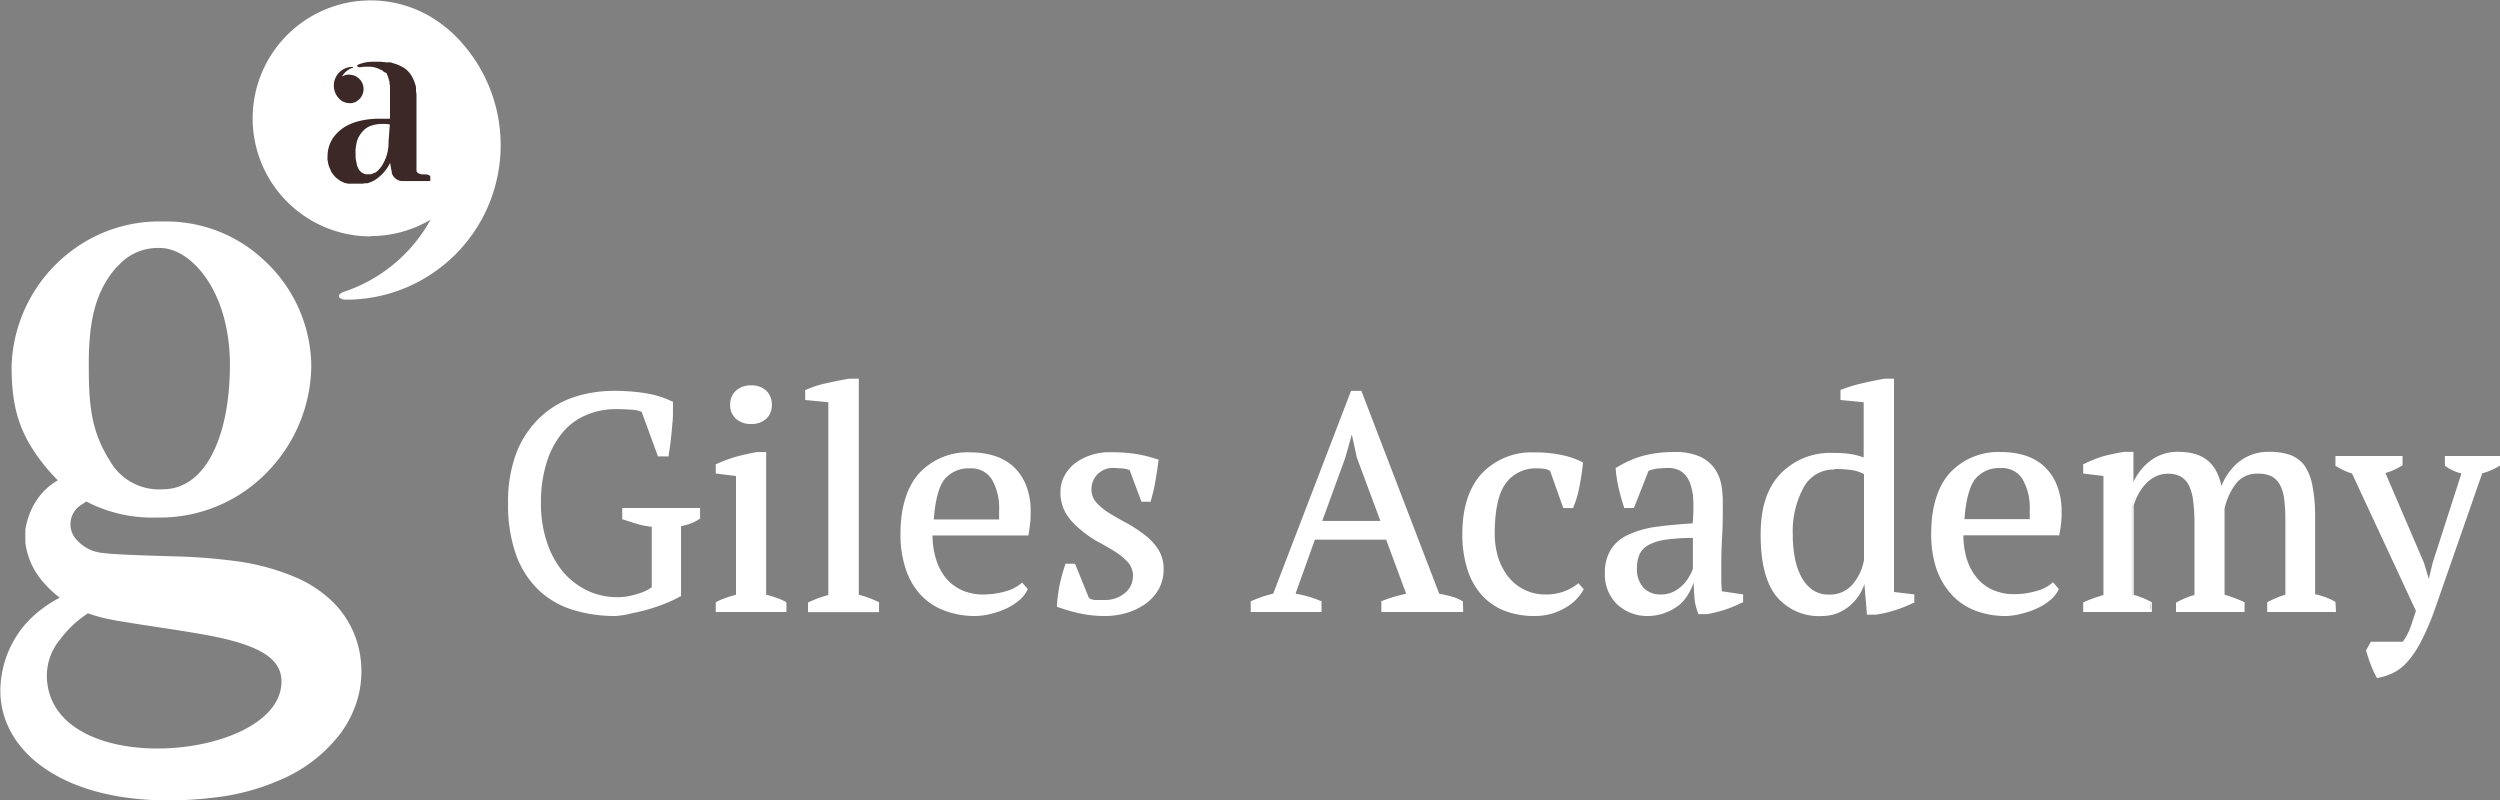 <?xml version="1.0" encoding="UTF-8"?> <svg xmlns="http://www.w3.org/2000/svg" viewBox="0 0 312.5 100"><rect x="0" y="0" width="312.5" height="100" fill="#808080" stroke="none"/><path fill="#fff" d="M46.32 29.51a14.69 14.69 0 007.5-2.05 19.32 19.32 0 01-10.79 9c-1 .32-.82 1 .27 1A19.31 19.31 0 0056.78 4.35a14 14 0 00-1.15-1 14.75 14.75 0 10-9.31 26.2z"></path><path d="M44.71 80.51a11.93 11.93 0 00-3.15-5.31 15.25 15.25 0 00-4.36-2.93 28.63 28.63 0 00-8.2-2.19 70.41 70.41 0 00-7.49-.54c-2.39-.08-6.87-.19-8.58-.41a5 5 0 01-3.32-1.62 2.85 2.85 0 01.49-4.37l.69-.45a17.84 17.84 0 008.8 2 18.66 18.66 0 0014.12-6 19.3 19.3 0 005.2-12.77 18.12 18.12 0 00-5.79-13.28 17.79 17.79 0 00-12.68-4.95 18.17 18.17 0 00-11.93 4 18.75 18.75 0 00-7.06 14c0 5.12.84 8.65 4.53 13 .41.48.83.93 1.25 1.35a7.79 7.79 0 00-2.78 2.69 8.63 8.63 0 00-1 2.24 8.87 8.87 0 00-.28 1.23v.34a3.93 3.93 0 000 .48v.8a9.12 9.12 0 002.19 4.89 13 13 0 002.11 2A15.53 15.53 0 004.17 77a12.74 12.74 0 00-4 7.65c-1.37 9.22 8.5 17.18 26.58 15.05A28.54 28.54 0 0035 97.5a18.52 18.52 0 007.62-5.9 13.47 13.47 0 002.31-5.19 12.69 12.69 0 00-.22-5.9zm-30-47.22A6.61 6.61 0 0120 31c3.87 0 8.74 5.37 8.74 14.62 0 8.56-2.86 15.54-8.4 15.54a7.06 7.06 0 01-6.64-3.62c-2.27-3.61-2.6-6.8-2.6-11.67-.05-6.11.95-9.63 3.56-12.58zm20.42 52.64C33.8 95.08 6.91 97.4 5.88 85.07A7.08 7.08 0 017.46 80 13.57 13.57 0 0111 76.66l.34.12a18 18 0 002.12.58c2.62.57 10.24 1.53 13.9 2.33 5.99 1.31 8.22 3.14 7.77 6.24z" fill="#fff"></path><path d="M53.79 22.06v.44a.1.1 0 010 .05.11.11 0 01-.07.08h-3.26a1.41 1.41 0 01-1.48-1c0-.24-.08-.44-.11-.62l.09.5v.12-.12a78 78 0 01-.2-1.2v.06A5.39 5.39 0 0147 22.41a2.86 2.86 0 01-.54.3l-.25.1-.16.05-.13.05h-.31l-.29.05H43.49l-.21-.06h-.08a3.17 3.17 0 01-1-.54l-.2-.15-.07-.08a.94.94 0 01-.1-.1l-.14-.17-.05-.06-.13-.18-.05-.07-.11-.19v-.06l-.11-.22a3 3 0 01-.23-.72c0-.12-.05-.25-.07-.37s0-.2 0-.3v-.18a4.33 4.33 0 01.23-1.34 4 4 0 01.73-1.28 5.2 5.2 0 011.25-1.06 6.66 6.66 0 011.84-.72 10.24 10.24 0 012.44-.27h1.32v-2-1.62-.45l-.06-.33a.15.15 0 000-.07c0-.11 0-.21-.06-.32a2.45 2.45 0 00-.08-.29l-.06-.17a.43.43 0 000-.05.91.91 0 01-.07-.14l-.05-.09a.21.21 0 000-.06l-.08-.13L48 9l-.1-.1-.1-.08-.12-.08h-.06l-.22-.11a3 3 0 00-1.22-.29h-.47c-.33 0-.56.05-.73.07s-.5-.18-.26-.3a4.45 4.45 0 011.75-.39H47.61l.65.07h.45c.16 0 .32.07.46.12a4.65 4.65 0 011.64.8l.11.11a2.81 2.81 0 01.48.59l.06.1.11.19a2.92 2.92 0 01.14.31 5.7 5.7 0 01.29.87 1.55 1.55 0 000 .21V11.38c0 .07.05.26.06.4V12.2a.76.76 0 010 .15v.17a1.09 1.09 0 000 .18v.14a.31.31 0 010 .1v8.38a.43.43 0 00.22.33 1.16 1.16 0 00.48.15h.59c.32.09.44.2.44.26zm-5.06-6.51l-.53-.06h-.42a4 4 0 00-1.34.21 2.28 2.28 0 00-.94.55 3.58 3.58 0 00-.58.73 2.75 2.75 0 00-.34.85c-.06.31-.11.56-.13.77a4.21 4.21 0 000 .62v.14a2.09 2.09 0 000 .25 3.67 3.67 0 00.15.85 1 1 0 000 .14 1.34 1.34 0 00.07.18 2.1 2.1 0 00.13.26v.06a1.36 1.36 0 00.93.68 1.86 1.86 0 00.34 0 1.24 1.24 0 00.27 0 1.09 1.09 0 00.24-.07l.24-.12h.07l.1-.07.12-.09.07-.06.19-.19a2.15 2.15 0 00.19-.22 2 2 0 00.2-.28 5.35 5.35 0 00.81-3zm-5.07-6.23a1.78 1.78 0 00-.91.25 2.36 2.36 0 011.31-1.09c.11 0 .1-.12 0-.12a2.34 2.34 0 00-1.64 4l.14.13a1.79 1.79 0 001.13.4 1.36 1.36 0 00.29 0 1.79 1.79 0 00-.29-3.55z" fill="#3b2827"></path><path fill="#fff" d="M85 74.5a14.44 14.44 0 01-1.71.83 21.78 21.78 0 01-2.07.73q-1.1.31-2.19.54a12 12 0 01-2.06.21 17.38 17.38 0 01-5.53-.81 10.61 10.61 0 01-4.18-2.54 11.37 11.37 0 01-2.68-4.32 18.61 18.61 0 01-.94-6.23 16.74 16.74 0 011.1-6.41 11.94 11.94 0 012.92-4.33 11.23 11.23 0 014.15-2.42 15.36 15.36 0 014.75-.75 23.48 23.48 0 014.28.33 11.46 11.46 0 013.06 1v1.42c0 .56-.07 1.16-.11 1.77s-.12 1.22-.2 1.82-.15 1.14-.23 1.6h-1l-2-5.53a3.61 3.61 0 00-1.42-.31c-.7-.1-1.35-.1-1.94-.1a9.52 9.52 0 00-3.64.71 8.14 8.14 0 00-3 2.19 11.18 11.18 0 00-2 3.73 16.43 16.43 0 00-.76 5.28 15.41 15.41 0 00.74 4.92 11.51 11.51 0 002.07 3.75 9.14 9.14 0 003 2.42 8.78 8.78 0 003.85.85 6.82 6.82 0 001.5-.16 11.3 11.3 0 001.34-.36 6.18 6.18 0 001-.44 3.13 3.13 0 00.56-.39v-7.8a8.88 8.88 0 01-1.9-.35c-.61-.18-1.2-.37-1.79-.57v-1.12h9.41v1.12a5.21 5.21 0 01-.92.5 8.34 8.34 0 01-1.46.42zM77 77a17.59 17.59 0 01-5.58-.83 10.79 10.79 0 01-4.25-2.57 11.59 11.59 0 01-2.71-4.39 18.61 18.61 0 01-.95-6.28 17.15 17.15 0 011.1-6.48 12.18 12.18 0 013-4.37 11.29 11.29 0 014.21-2.46 15.74 15.74 0 014.8-.76 24.06 24.06 0 014.31.33 11.88 11.88 0 013.1 1h.09v1.53c0 .64-.06 1.1-.12 1.77s-.12 1.27-.19 1.84-.16 1.14-.23 1.59v.13h-1.37v-.1l-2-5.47a4 4 0 00-1.31-.27c-.65-.05-1.31-.07-1.94-.07a9.36 9.36 0 00-3.58.7 7.8 7.8 0 00-3 2.15 11 11 0 00-2 3.67 16.43 16.43 0 00-.76 5.23 15.14 15.14 0 00.74 4.87 11.49 11.49 0 002 3.7 9.33 9.33 0 003.06 2.36 8.75 8.75 0 003.78.83 7.09 7.09 0 001.46-.15 10.63 10.63 0 001.33-.36 5.39 5.39 0 001-.43 3.13 3.13 0 00.48-.32v-7.55a8.47 8.47 0 01-1.79-.34c-.61-.18-1.21-.37-1.79-.57h-.11V63.5h9.73v1.36h-.07a4.61 4.61 0 01-.94.51 7.6 7.6 0 01-1.37.41v8.76h-.08a14 14 0 01-1.73.83 20.51 20.51 0 01-2.09.74 22 22 0 01-2.2.54A11.46 11.46 0 0177 77zm-.42-27.82a15.39 15.39 0 00-4.7.74 11.06 11.06 0 00-4.09 2.39 11.76 11.76 0 00-2.89 4.27 16.85 16.85 0 00-1.08 6.35 18.31 18.31 0 00.93 6.18 11.37 11.37 0 002.64 4.26 10.6 10.6 0 004.12 2.5 17.4 17.4 0 005.49.82 10.85 10.85 0 002-.21 24.47 24.47 0 004.23-1.26 15.49 15.49 0 001.62-.77v-8.88h.12a7.46 7.46 0 001.43-.41 5 5 0 00.83-.44v-.87h-9.1v.85l1.67.53a9.24 9.24 0 001.87.34h.15v8a2.59 2.59 0 01-.59.42 6.1 6.1 0 01-1 .45 13.25 13.25 0 01-1.36.37 7.79 7.79 0 01-1.53.16 9.06 9.06 0 01-3.92-.86 9.6 9.6 0 01-3.16-2.45 11.43 11.43 0 01-2.09-3.8 15.16 15.16 0 01-.76-5 16.78 16.78 0 01.77-5.33 11.49 11.49 0 012.08-3.78 8.15 8.15 0 013.07-2.23 9.61 9.61 0 013.7-.73c.64 0 1.31 0 2 .08a3.72 3.72 0 011.48.33v.05l2 5.43h.76a39.02 39.02 0 00.51-5.04c.02-.52 0-1 0-1.31a11.79 11.79 0 00-2.92-.93 24.59 24.59 0 00-4.3-.26zm21.6 27.21h-8.56v-1a8.48 8.48 0 011.2-.51c.4-.15.85-.28 1.34-.41V59.36l-2.54-.31v-1a20.34 20.34 0 012.43-.81q1.31-.35 2.61-.57h1v17.79c.51.13 1 .26 1.38.41a7.14 7.14 0 011.16.51zM91.43 50.6a2.14 2.14 0 01.67-1.66 2.61 2.61 0 011.79-.61 2.54 2.54 0 011.77.61 2.2 2.2 0 01.65 1.66 2.12 2.12 0 01-.65 1.63 2.53 2.53 0 01-1.77.6 2.6 2.6 0 01-1.79-.6 2.06 2.06 0 01-.67-1.63zm6.88 25.9h-8.84v-1.21l.08-.05a7.21 7.21 0 011.22-.52c.35-.13.76-.25 1.23-.38V59.5l-2.53-.31V58h.09a19 19 0 012.44-.91c.9-.24 1.78-.43 2.62-.58h1.15v17.83c.49.12.91.25 1.28.38a6.83 6.83 0 011.17.52l.08.05zm-8.53-.31H98v-.71a5.48 5.48 0 00-1-.48 13.85 13.85 0 00-1.37-.4h-.12V56.83h-.8c-.8.14-1.68.33-2.57.57a17.38 17.38 0 00-2.31.76v.75l2.54.31v15.36h-.12c-.51.14-1 .27-1.33.41a7.9 7.9 0 00-1.09.46zM93.89 53a2.75 2.75 0 01-1.89-.65 2.25 2.25 0 01-.73-1.75 2.28 2.28 0 01.73-1.77 2.71 2.71 0 011.9-.66 2.65 2.65 0 011.88.66 2.36 2.36 0 01.7 1.77 2.3 2.3 0 01-.7 1.75 2.72 2.72 0 01-1.89.65zm0-4.49a2.41 2.41 0 00-1.68.57 2 2 0 00-.62 1.54 1.88 1.88 0 00.62 1.51 2.43 2.43 0 001.68.56 2.36 2.36 0 001.66-.56 1.94 1.94 0 00.6-1.51 2 2 0 00-.6-1.54 2.32 2.32 0 00-1.66-.59zm15.84 27.86h-8.54v-1a13.65 13.65 0 012.54-.92V50.13l-2.92-.3v-1a12.67 12.67 0 012.5-.81c1-.23 2-.42 2.92-.58h1v27a13.91 13.91 0 012.54.92zm.15.15H101v-1.24h.09a13.47 13.47 0 012.45-.9v-24.1l-2.89-.28v-1.27h.09a12.33 12.33 0 012.53-.82c1-.23 2-.43 2.93-.58h1.15v27.01a13.38 13.38 0 012.44.9h.09zm-8.53-.31h8.22v-.71a12.31 12.31 0 00-2.42-.86h-.12v-27h-.8c-.93.15-1.9.35-2.89.58a12.79 12.79 0 00-2.37.75v.76l2.92.3v24.6h-.12a12.09 12.09 0 00-2.42.86zm27-2.54a3.93 3.93 0 01-1 1.24 6.9 6.9 0 01-1.49 1 8.83 8.83 0 01-1.85.68 8.61 8.61 0 01-2 .25 10.31 10.31 0 01-4-.72 7.53 7.53 0 01-2.89-2 9 9 0 01-1.74-3.17 13.41 13.41 0 01-.6-4.15c0-3.28.75-5.78 2.27-7.5a8.08 8.08 0 016.42-2.57 10 10 0 012.65.36 6 6 0 014 3.46 8.49 8.49 0 01.63 3.48q0 .66-.06 1.32a14.08 14.08 0 01-.21 1.45h-12a11.17 11.17 0 00.4 3 7.25 7.25 0 001.21 2.44 5.66 5.66 0 002 1.64 6.5 6.5 0 002.88.59 10.39 10.39 0 002.73-.38 5.3 5.3 0 002.08-1zm-7-15.29a4 4 0 00-3.35 1.46c-.77 1-1.23 2.72-1.39 5.21H125c0-.24 0-.46.06-.68s0-.42 0-.63a7.31 7.31 0 00-.92-3.92 3.19 3.19 0 00-2.85-1.46zM122 77a10.66 10.66 0 01-4.06-.72 7.83 7.83 0 01-3-2.08 9 9 0 01-1.77-3.22 13.69 13.69 0 01-.61-4.2c0-3.31.78-5.87 2.31-7.6a8.27 8.27 0 016.54-2.63 9.81 9.81 0 012.69.37 6.57 6.57 0 012.39 1.24 6.45 6.45 0 011.69 2.31 8.61 8.61 0 01.65 3.54c0 .44 0 .89-.06 1.34a14.26 14.26 0 01-.21 1.46v.12h-12a10.61 10.61 0 00.4 2.82 7.13 7.13 0 001.18 2.39 5.62 5.62 0 002 1.59 6.46 6.46 0 002.81.58 10.15 10.15 0 002.69-.38 5.15 5.15 0 002-1l.12-.11.72.82-.05.09a4 4 0 01-1 1.28 7.45 7.45 0 01-1.53 1 9.48 9.48 0 01-1.88.68A8.5 8.5 0 01122 77zm-.54-20.13a8 8 0 00-6.31 2.52c-1.47 1.67-2.22 4.16-2.22 7.39a13.39 13.39 0 00.59 4.1 8.69 8.69 0 001.7 3.12 7.48 7.48 0 002.83 2 10.42 10.42 0 003.94.7 8.35 8.35 0 002-.25 8.89 8.89 0 001.82-.66 7.13 7.13 0 001.46-1 4 4 0 00.88-1.09l-.37-.42a5.62 5.62 0 01-2 .93 10.41 10.41 0 01-2.78.39 6.67 6.67 0 01-3-.61 5.83 5.83 0 01-2.09-1.68 7.36 7.36 0 01-1.24-2.49 11.2 11.2 0 01-.41-3.06v-.16h12a13.61 13.61 0 00.24-2.61 8.35 8.35 0 00-.62-3.41 6 6 0 00-1.61-2.2 6.27 6.27 0 00-2.26-1.18 10.07 10.07 0 00-2.56-.37zm3.71 8.37h-8.77V65c.15-2.54.62-4.28 1.42-5.3a4.14 4.14 0 013.46-1.54 3.33 3.33 0 013 1.54 7.4 7.4 0 011 4v.64l-.06.68zm-8.43-.31h8.15v-.53-.62a7.16 7.16 0 00-.9-3.84 3 3 0 00-2.75-1.39 3.87 3.87 0 00-3.22 1.42c-.67.9-1.12 2.57-1.29 4.92zM141.85 72a2.63 2.63 0 00-.67-1.82 7.68 7.68 0 00-1.71-1.4c-.69-.44-1.43-.86-2.21-1.27a14 14 0 01-2.21-1.51 7.72 7.72 0 01-1.71-1.91 4.87 4.87 0 01-.67-2.65 4 4 0 01.48-1.92 4.93 4.93 0 011.29-1.52 6.48 6.48 0 011.88-1 7.26 7.26 0 012.31-.36 21 21 0 013.4.23 16.42 16.42 0 012.55.65c-.1.82-.22 1.65-.36 2.48a20.82 20.82 0 01-.6 2.55h-1l-1.46-3.91a3.61 3.61 0 00-1-.25 11.42 11.42 0 00-1.19-.06 2.73 2.73 0 00-1.21.25 3 3 0 00-.88.63 2.78 2.78 0 00-.75 1.89 2.56 2.56 0 00.67 1.78 7.89 7.89 0 001.71 1.39c.69.42 1.43.84 2.21 1.24a18.33 18.33 0 012.21 1.39 7.07 7.07 0 011.71 1.79 4.31 4.31 0 01.67 2.44 4.87 4.87 0 01-.55 2.34 5.54 5.54 0 01-1.54 1.77A7.43 7.43 0 01141 76.4a9.08 9.08 0 01-2.74.41 15 15 0 01-3-.29 20.81 20.81 0 01-2.88-.83 16.51 16.51 0 01.34-2.67 19.67 19.67 0 01.69-2.48h1l1.7 4.19a2 2 0 001 .35h1.1a3.92 3.92 0 002.73-.92 2.87 2.87 0 00.91-2.16zm-3.64 5a14.62 14.62 0 01-3.07-.29 21.17 21.17 0 01-2.91-.83h-.11v-.12a17.06 17.06 0 01.35-2.69 19.07 19.07 0 01.69-2.5v-.1h1.18v.09l1.68 4.15a1.74 1.74 0 00.89.29H138a3.84 3.84 0 002.62-.88 2.72 2.72 0 001-2.12 2.55 2.55 0 00-.63-1.72 8.24 8.24 0 00-1.68-1.37c-.7-.44-1.44-.86-2.2-1.26a14.6 14.6 0 01-2.11-1.5 8 8 0 01-1.74-1.94 5.11 5.11 0 01-.7-2.74 4.14 4.14 0 01.5-2 5 5 0 011.33-1.57 6.84 6.84 0 011.93-1 7.25 7.25 0 012.36-.37 21.48 21.48 0 013.43.23 17.72 17.72 0 012.58.66h.12v.13c-.1.84-.23 1.68-.37 2.49a21.3 21.3 0 01-.59 2.57v.11h-1.19v-.1l-1.43-3.85a3.73 3.73 0 00-.93-.22c-.4 0-.79-.06-1.18-.06a2.7 2.7 0 00-1.14.24 2.9 2.9 0 00-.84.6 2.65 2.65 0 00-.52.83 2.72 2.72 0 00-.19 1 2.42 2.42 0 00.64 1.68 7.24 7.24 0 001.67 1.35c.7.43 1.44.85 2.2 1.25A16.73 16.73 0 01143 66.8a7.06 7.06 0 011.75 1.83 4.45 4.45 0 01.7 2.53 5 5 0 01-.57 2.41 5.57 5.57 0 01-1.59 1.83 8 8 0 01-2.29 1.16 9.41 9.41 0 01-2.79.44zm-5.76-1.38a20.21 20.21 0 002.75.78 14.78 14.78 0 003 .29 8.82 8.82 0 002.7-.4 7.06 7.06 0 002.21-1.11 5.2 5.2 0 001.5-1.71 4.84 4.84 0 00.53-2.27 4.19 4.19 0 00-.64-2.36 6.89 6.89 0 00-1.67-1.74 17.58 17.58 0 00-2.19-1.38c-.77-.4-1.52-.82-2.22-1.25a7.93 7.93 0 01-1.74-1.47 2.78 2.78 0 01-.71-1.89 2.94 2.94 0 01.79-2 3.13 3.13 0 01.93-.66 2.9 2.9 0 011.31-.25c.4 0 .8 0 1.21.06a3.56 3.56 0 011.08.26h.07v.06l1.42 3.82h.74c.23-.84.42-1.66.55-2.42s.25-1.56.35-2.35a16.34 16.34 0 00-2.41-.61 20.82 20.82 0 00-3.37-.22 7.14 7.14 0 00-2.26.35 6 6 0 00-1.83 1 4.7 4.7 0 00-1.25 1.46 3.82 3.82 0 00-.46 1.85 4.78 4.78 0 00.65 2.57 7.33 7.33 0 001.67 1.86 14 14 0 002.19 1.43c.76.4 1.51.83 2.22 1.27A8.58 8.58 0 01141.3 70a2.82 2.82 0 01.7 2 3 3 0 01-1.09 2.35 4.1 4.1 0 01-2.83 1h-1.11a2 2 0 01-1.1-.37l-1.65-4.09h-.75a21.29 21.29 0 00-.64 2.35 17.89 17.89 0 00-.38 2.34zm32.58.77h-8.53v-1.16a14.19 14.19 0 012.76-.92L169 49h1.11l9.73 25.33c.51.1 1 .22 1.52.34a5.91 5.91 0 011.4.58v1.12h-9.92v-1.14a16.31 16.31 0 011.58-.54c.54-.15 1.06-.28 1.57-.38l-2.6-7h-9.13l-2.53 7a13.83 13.83 0 013.31.92zm0-11.07h7.72l-3-8.15-.75-3.35h-.08l-.92 3.39zM182.9 76.5h-10.23v-1.38h.1a14.93 14.93 0 011.59-.55c.46-.13.93-.25 1.41-.35l-2.5-6.76h-8.91l-2.42 6.75a14.08 14.08 0 013.15.91h.1v1.38h-8.85v-1.37h.09a14.53 14.53 0 012.72-.92l9.73-25.35h1.33v.1l9.69 25.25c.5.1 1 .21 1.45.33a5.35 5.35 0 011.44.6h.07zm-9.9-.31h9.6v-.87a5.6 5.6 0 00-1.29-.51c-.48-.13-1-.24-1.5-.35h-.09v-.09L170 49.14h-.89l-9.72 25.3h-.08a14.66 14.66 0 00-2.65.87v.86h8.22v-.85a13.73 13.73 0 00-3.17-.88h-.19l2.63-7.32h9.36v.1l2.67 7.2h-.19q-.8.17-1.56.39a12.51 12.51 0 00-1.46.49zm0-10.76h-8.17l3-8.28 1-3.48h.33l.75 3.42zm-7.72-.31h7.27l-2.95-7.94-.62-2.86-.83 2.93zm32.53 8.53a5.5 5.5 0 01-2.24 2.25 7 7 0 01-3.63.91 10 10 0 01-4-.72 7.29 7.29 0 01-2.78-2 8.9 8.9 0 01-1.67-3.19 14.42 14.42 0 01-.56-4.13q0-4.89 2.38-7.48a8.39 8.39 0 016.5-2.59 16.25 16.25 0 013.36.32 10.29 10.29 0 012.52.87c-.08.84-.22 1.79-.42 2.84a12.24 12.24 0 01-.77 2.61h-1l-1.61-4.57a1.84 1.84 0 00-.62-.28 4.49 4.49 0 00-1.15-.1 4.75 4.75 0 00-4 1.9q-1.43 1.91-1.42 6.44a10 10 0 00.4 2.84 7.58 7.58 0 001.16 2.43 6 6 0 002.08 1.75 6.23 6.23 0 002.9.65 6.45 6.45 0 004-1.3zM191.9 77a10.26 10.26 0 01-4-.72 7.59 7.59 0 01-2.84-2.08 8.84 8.84 0 01-1.7-3.25 14.35 14.35 0 01-.57-4.17c0-3.29.82-5.83 2.43-7.59a8.57 8.57 0 016.61-2.64 15.94 15.94 0 013.4.33 10.38 10.38 0 012.55.88l.09.05v.1c-.08.83-.22 1.8-.43 2.86a12.1 12.1 0 01-.78 2.65v.09h-1.25l-1.64-4.63a1.64 1.64 0 00-.52-.23 4.67 4.67 0 00-1.11-.1 4.62 4.62 0 00-3.91 1.85c-.92 1.23-1.39 3.37-1.39 6.34a10.12 10.12 0 00.39 2.8 7.69 7.69 0 001.21 2.43 5.86 5.86 0 004.85 2.34 6.3 6.3 0 003.89-1.31l.12-.09.67.73-.05.1a5.82 5.82 0 01-2.31 2.26 7.34 7.34 0 01-3.71 1zm-.08-20.13a8.25 8.25 0 00-6.38 2.54c-1.55 1.69-2.34 4.17-2.34 7.37a14.08 14.08 0 00.55 4.08 8.62 8.62 0 001.64 3.14 7.28 7.28 0 002.71 2 10 10 0 003.88.7 7 7 0 003.55-.88 5.56 5.56 0 002.13-2.09l-.32-.35a7.06 7.06 0 01-1.62.86 6.75 6.75 0 01-2.4.39 6.28 6.28 0 01-3-.67 6.17 6.17 0 01-2.13-1.79 7.9 7.9 0 01-1.26-2.53 10.35 10.35 0 01-.41-2.89c0-3 .49-5.24 1.45-6.53a5.66 5.66 0 015.36-1.87 2 2 0 01.67.32l1.58 4.47h.82a12.13 12.13 0 00.72-2.49 25.85 25.85 0 00.41-2.72 9.89 9.89 0 00-2.38-.8 15.36 15.36 0 00-3.23-.3zM215 71.31v1.46c0 .46.05.85.08 1.31l2.65.38v.81a13.91 13.91 0 01-2.13.88 17 17 0 01-2.25.58h-1a5.81 5.81 0 01-.46-1.94c-.06-.71-.09-1.48-.12-2.33h-.19a5.28 5.28 0 01-.6 1.56 5.12 5.12 0 01-1.15 1.4 5.66 5.66 0 01-1.67 1 5.78 5.78 0 01-2.19.39 5.3 5.3 0 01-3.83-1.43 4.94 4.94 0 01-1.48-3.72 5.39 5.39 0 01.71-2.9 4.83 4.83 0 012.1-1.79A11.72 11.72 0 01207 66c1.36-.2 2.93-.34 4.73-.45a22 22 0 00.09-3 7 7 0 00-.42-2.27 3.14 3.14 0 00-1.08-1.46 3 3 0 00-1.86-.52c-.36 0-.76 0-1.21.06a4.53 4.53 0 00-1.33.32l-1.8 4.62h-1c-.26-.78-.48-1.57-.68-2.39a14.91 14.91 0 01-.36-2.42 12.83 12.83 0 013.25-1.38 14.9 14.9 0 014-.5 7.41 7.41 0 013.13.55 4.6 4.6 0 011.79 1.45 5.05 5.05 0 01.8 2 11.94 11.94 0 01.19 2.15q0 2.31-.09 4.44c-.09 1.44-.15 2.8-.15 4.11zm-7.42 3.11a3.7 3.7 0 001.7-.38 4.82 4.82 0 001.23-.92 5.57 5.57 0 00.8-1.1 4.22 4.22 0 00.42-.94V67a24.12 24.12 0 00-3.65.23 6.33 6.33 0 00-2.23.73 2.75 2.75 0 00-1.11 1.25 4.38 4.38 0 00-.31 1.71 3.57 3.57 0 00.85 2.56 3 3 0 002.33.94zm-1.5 2.58a5.5 5.5 0 01-3.94-1.46 5.14 5.14 0 01-1.53-3.84 5.54 5.54 0 01.74-3 4.92 4.92 0 012.16-1.84 11.75 11.75 0 013.47-1c1.29-.19 2.84-.33 4.6-.44a21.22 21.22 0 00.08-2.82 6.86 6.86 0 00-.41-2.22 3.12 3.12 0 00-1-1.39 3 3 0 00-1.77-.49q-.5 0-1.2.06a4.64 4.64 0 00-1.21.29l-1.83 4.65H203v-.11c-.25-.76-.48-1.57-.67-2.39a15.64 15.64 0 01-.37-2.45v-.09h.08a13.1 13.1 0 013.24-1.46 15.33 15.33 0 014-.5 7.58 7.58 0 013.2.57 4.66 4.66 0 011.85 1.5 5.15 5.15 0 01.83 2 12.43 12.43 0 01.19 2.18c0 1.48 0 3-.09 4.44s-.1 2.77-.1 4.09v1.45l.07 1.18 2.66.39v1h-.09a16 16 0 01-2.15.9 16.75 16.75 0 01-2.27.57h-1.1v-.1a6 6 0 01-.47-2c-.05-.57-.08-1.19-.1-1.88a6.28 6.28 0 01-.51 1.18 5.41 5.41 0 01-1.2 1.57 6 6 0 01-1.71 1 6.14 6.14 0 01-2.21.46zm2.38-18.76a3.23 3.23 0 012 .55 3.38 3.38 0 011.13 1.53 7.43 7.43 0 01.41 2.28 21 21 0 01-.1 3v.14h-.13c-1.81.1-3.4.25-4.72.45a11.87 11.87 0 00-3.38.92 4.61 4.61 0 00-2 1.73 5.24 5.24 0 00-.69 2.82 4.8 4.8 0 001.43 3.61 5.18 5.18 0 003.72 1.38 5.7 5.7 0 002.13-.38 5.51 5.51 0 001.63-1 5.33 5.33 0 001.69-2.87v-.12h.42v.15c0 .87.06 1.63.11 2.32a6.08 6.08 0 00.41 1.79h.86a15.24 15.24 0 002.2-.57 13.48 13.48 0 002-.83v-.54l-2.58-.38-.09-1.44v-1.47c0-1.32 0-2.7.09-4.1s.1-2.95.1-4.43a13 13 0 00-.19-2.13 4.92 4.92 0 00-.78-1.89 4.35 4.35 0 00-1.73-1.39 7.27 7.27 0 00-3.06-.54 14.66 14.66 0 00-3.94.49 12.92 12.92 0 00-3.13 1.32 14.67 14.67 0 00.36 2.29 26 26 0 00.63 2.27h.74l1.79-4.58h.06a4.44 4.44 0 011.37-.34c.5-.06.9-.08 1.24-.08zm-.85 16.38a3.19 3.19 0 01-2.42-1 3.78 3.78 0 01-.89-2.62 4.5 4.5 0 01.33-1.77 2.83 2.83 0 011.17-1.32 6.34 6.34 0 012.29-.75 23.23 23.23 0 013.67-.23h.16v4.24a5.44 5.44 0 01-.44 1 5.58 5.58 0 01-.83 1.12 4.57 4.57 0 01-1.27 1 3.73 3.73 0 01-1.77.29zm4-7.38a24.63 24.63 0 00-3.47.23 6.06 6.06 0 00-2.17.71 2.49 2.49 0 00-1.05 1.17 4.26 4.26 0 00-.3 1.65 3.47 3.47 0 00.8 2.45 2.88 2.88 0 002.19.86 3.46 3.46 0 001.62-.37 4.57 4.57 0 001.19-.89 5.28 5.28 0 00.78-1.07 4.68 4.68 0 00.41-.88zm21.39 5.3a5.59 5.59 0 01-1.79 3 5.14 5.14 0 01-1.54.94 4.93 4.93 0 01-1.86.35 6.75 6.75 0 01-5.69-2.43c-1.26-1.61-1.88-4.12-1.88-7.53s.8-5.77 2.4-7.49a8.42 8.42 0 016.48-2.58 14 14 0 012.22.14 10.28 10.28 0 011.77.48v-7.29l-2.92-.3v-1a16.91 16.91 0 012.61-.83c1-.23 1.93-.42 2.83-.58h1v26.74l2.54.3v.81a17.1 17.1 0 01-2.31.92 12.72 12.72 0 01-2.34.54h-1l-.35-4.19zm-4.42 1.88a3.91 3.91 0 003-1.19 6.55 6.55 0 001.55-3.23V59.16a4.61 4.61 0 00-1.53-.53 12.94 12.94 0 00-2.27-.16 4.41 4.41 0 00-4 2.29 11.71 11.71 0 00-1.33 6.09 15.15 15.15 0 00.27 2.94 8.28 8.28 0 00.84 2.4 4.82 4.82 0 001.44 1.64 3.6 3.6 0 002.05.59zm-.75 2.58a6.92 6.92 0 01-5.83-2.52c-1.28-1.63-1.92-4.2-1.92-7.63s.82-5.86 2.45-7.6a8.61 8.61 0 016.59-2.63 14.63 14.63 0 012.25.14 9.19 9.19 0 011.59.42v-6.9l-2.9-.28v-1.28h.09a17 17 0 012.62-.81c1-.23 1.92-.42 2.83-.58h1.15V74l2.54.3v1.05h-.09a18.24 18.24 0 01-2.33.93 14.18 14.18 0 01-2.37.55h-1.13l-.32-3.83a5.79 5.79 0 01-.55 1.22 6.45 6.45 0 01-1.16 1.4 5.61 5.61 0 01-1.59 1 5.28 5.28 0 01-1.92.38zm1.31-20a8.33 8.33 0 00-6.37 2.53c-1.56 1.68-2.36 4.16-2.36 7.38s.63 5.86 1.85 7.44a6.66 6.66 0 005.57 2.36 4.65 4.65 0 001.8-.34 5 5 0 001.5-.91 5.77 5.77 0 001.1-1.32 5.5 5.5 0 00.63-1.58v-.12h.43l.34 4.19h.82a13.67 13.67 0 002.29-.53 18.61 18.61 0 002.2-.87v-.63l-2.54-.31V47.6h-.8c-.88.16-1.83.35-2.79.58a15.75 15.75 0 00-2.47.76v.75l2.92.3v7.63l-.21-.07a9.47 9.47 0 00-1.74-.47 14 14 0 00-2.17-.14zm-.54 17.64a3.76 3.76 0 01-2.18-.62 4.94 4.94 0 01-1.5-1.69 8.23 8.23 0 01-.86-2.45 15.39 15.39 0 01-.27-3 11.82 11.82 0 011.41-6.17 4.56 4.56 0 014.13-2.36 14.24 14.24 0 012.29.15 4.89 4.89 0 011.59.56h.08V70a6.73 6.73 0 01-1.58 3.34 4.09 4.09 0 01-3.11 1.24zm.73-15.95a4.24 4.24 0 00-3.86 2.21 11.5 11.5 0 00-1.37 6 14.76 14.76 0 00.27 2.91 8.3 8.3 0 00.83 2.36 4.57 4.57 0 001.39 1.58 3.45 3.45 0 002 .57 3.77 3.77 0 002.88-1.15A6.45 6.45 0 00233 70V59.26a4.88 4.88 0 00-1.41-.48 13.57 13.57 0 00-2.26-.15zm27.82 15a3.75 3.75 0 01-1 1.24 6.73 6.73 0 01-1.5 1 8.54 8.54 0 01-1.84.68 8.76 8.76 0 01-2 .25 10.29 10.29 0 01-4-.72 7.53 7.53 0 01-2.89-2 9 9 0 01-1.75-3.17 13.73 13.73 0 01-.59-4.15c0-3.28.75-5.78 2.27-7.5a8.08 8.08 0 016.41-2.57 9.85 9.85 0 012.65.36 6.32 6.32 0 012.33 1.21 6.21 6.21 0 011.65 2.25 8.32 8.32 0 01.64 3.48q0 .66-.06 1.32a14.08 14.08 0 01-.21 1.45h-12a10.79 10.79 0 00.4 3 7.25 7.25 0 001.21 2.44 5.66 5.66 0 002 1.64 6.5 6.5 0 002.88.59 10.39 10.39 0 002.73-.38 5.25 5.25 0 002.07-1zm-7-15.29a4 4 0 00-3.34 1.48c-.77 1-1.23 2.72-1.39 5.21h8.46c0-.24 0-.46.05-.68s0-.42 0-.63a7.22 7.22 0 00-.93-3.92 3.16 3.16 0 00-2.88-1.5zm.69 18.6a10.61 10.61 0 01-4.05-.72 7.75 7.75 0 01-2.95-2.08 9.31 9.31 0 01-1.84-3.26 13.7 13.7 0 01-.6-4.2c0-3.31.78-5.87 2.31-7.6a8.25 8.25 0 016.53-2.63 9.83 9.83 0 012.7.37 6.45 6.45 0 012.38 1.24 6.27 6.27 0 011.7 2.31 8.64 8.64 0 01.68 3.57c0 .42 0 .86-.06 1.34a12.35 12.35 0 01-.22 1.46v.12h-12a10.56 10.56 0 00.39 2.82A7.15 7.15 0 00247 72.1a5.53 5.53 0 002 1.59 6.43 6.43 0 002.81.58 10.15 10.15 0 002.69-.38 5 5 0 002-1l.12-.11.71.82v.09a4 4 0 01-1 1.28 7 7 0 01-1.54 1 9.16 9.16 0 01-1.87.68 8.58 8.58 0 01-2.11.35zm-.54-20.13a8 8 0 00-6.3 2.52c-1.47 1.67-2.22 4.16-2.22 7.39a13.4 13.4 0 00.58 4.1 8.78 8.78 0 001.69 3.12 7.37 7.37 0 002.82 2 10.45 10.45 0 003.94.7 8.36 8.36 0 002-.25 8.58 8.58 0 001.81-.66 6.94 6.94 0 001.47-1 3.73 3.73 0 00.87-1.09l-.36-.42a5.68 5.68 0 01-2 .93 10.4 10.4 0 01-2.77.39 6.67 6.67 0 01-2.95-.61 5.85 5.85 0 01-2.09-1.68 7.27 7.27 0 01-1.24-2.49 11.1 11.1 0 01-.41-3.06v-.16h12a11.51 11.51 0 00.18-1.3c0-.47.06-.9.06-1.31a8.35 8.35 0 00-.62-3.41 6 6 0 00-1.61-2.2 6.15 6.15 0 00-2.27-1.18 10 10 0 00-2.61-.37zm3.7 8.33h-8.76V65c.15-2.51.63-4.29 1.41-5.3a4.17 4.17 0 013.47-1.54 3.31 3.31 0 013 1.54 7.33 7.33 0 011 4v.64c0 .22 0 .45-.05.68zm-8.43-.31h8.15v-.53-.62a7.16 7.16 0 00-.9-3.84 3 3 0 00-2.75-1.39 3.85 3.85 0 00-3.22 1.43c-.67.93-1.13 2.6-1.29 4.95zm34.83 11.46h-8.22v-1c.26-.15.57-.31.94-.48a9 9 0 011.33-.44v-8.85a25.4 25.4 0 00-.14-2.76 6.85 6.85 0 00-.49-2.06 2.9 2.9 0 00-1.06-1.27 3.34 3.34 0 00-1.81-.44 3.4 3.4 0 00-1.56.35 4.35 4.35 0 00-1.26.92 5.46 5.46 0 00-1 1.31 7.08 7.08 0 00-.64 1.53v11.3c.41.13.8.26 1.18.41a8.25 8.25 0 011.09.51v1h-8.26v-1a8.9 8.9 0 011.19-.49c.43-.16.88-.3 1.34-.43v-15.1l-2.53-.31v-1a15.85 15.85 0 012.51-.87c.86-.21 1.7-.39 2.52-.51h1V61a6.87 6.87 0 012.09-3.07 5.43 5.43 0 013.67-1.27 7.81 7.81 0 011.77.19 4.4 4.4 0 011.58.71 4.27 4.27 0 011.27 1.44 7.52 7.52 0 01.73 2.38 7.44 7.44 0 012.23-3.38 5.71 5.71 0 013.84-1.3 7.72 7.72 0 012.48.36 3.66 3.66 0 011.75 1.29 6.2 6.2 0 011 2.5 19.26 19.26 0 01.33 4v9.65a8.19 8.19 0 012.54.92v1h-8.26v-1a12.07 12.07 0 012.26-.92v-9.61a20.09 20.09 0 00-.13-2.46 5.42 5.42 0 00-.52-1.82 2.8 2.8 0 00-1.07-1.16 3.79 3.79 0 00-1.85-.4 3.47 3.47 0 00-2.87 1.27 8.17 8.17 0 00-1.47 3.23v10.91a16.93 16.93 0 012.49.92zm11.6.15h-8.6v-1.21l.09-.05a11.43 11.43 0 012.18-.9v-9.45a19.14 19.14 0 00-.14-2.44 5.13 5.13 0 00-.5-1.77 2.6 2.6 0 00-1-1.09 3.6 3.6 0 00-1.77-.38 3.27 3.27 0 00-2.74 1.21 8 8 0 00-1.45 3.16v10.76a17.81 17.81 0 012.41.9h.09v1.26H272v-1.21h.08a10.56 10.56 0 011-.49 7 7 0 011.23-.42v-8.8a22.31 22.31 0 00-.14-2.74 6.52 6.52 0 00-.48-2 2.73 2.73 0 00-1-1.21 3.22 3.22 0 00-1.72-.41 3.39 3.39 0 00-1.49.33 4.07 4.07 0 00-1.22.89 5.61 5.61 0 00-.93 1.27 6.91 6.91 0 00-.62 1.48v11.16c.42.13.77.25 1.07.37a7.09 7.09 0 011.12.53h.08v1.25h-8.58v-1.22h.08a10.8 10.8 0 011.21-.5c.4-.14.81-.27 1.24-.4V59.5l-2.53-.31V58h.09a16.93 16.93 0 012.51-1c.89-.22 1.72-.39 2.54-.52h1.14v3.77a7 7 0 011.87-2.46 5.6 5.6 0 013.77-1.31 8.3 8.3 0 011.81.2 4.58 4.58 0 011.63.73 4.4 4.4 0 011.28 1.5 7.4 7.4 0 01.64 1.85 7.44 7.44 0 012.07-2.94 5.94 5.94 0 013.95-1.34 7.71 7.71 0 012.53.37 3.93 3.93 0 011.83 1.34 6.55 6.55 0 011 2.57 20 20 0 01.33 4v9.52a8.42 8.42 0 012.46.91l.08.05zm-8.26-.31h7.94v-.71a7.5 7.5 0 00-2.41-.86h-.13v-9.81a19.48 19.48 0 00-.32-4 6 6 0 00-1-2.43 3.46 3.46 0 00-1.67-1.24 7.37 7.37 0 00-2.43-.35 5.6 5.6 0 00-3.72 1.3 7.29 7.29 0 00-2.18 3.35l-.2.63-.11-.65a7.37 7.37 0 00-.71-2.33 4.06 4.06 0 00-1.18-1.39 4.44 4.44 0 00-1.52-.69 8.28 8.28 0 00-1.74-.18 5.26 5.26 0 00-3.56 1.23 6.68 6.68 0 00-2 3v.11h-.27v-4.34h-.8c-.78.12-1.6.29-2.48.51a15.43 15.43 0 00-2.4.82v.75l2.54.31v15.36h-.11l-1.34.42a11.64 11.64 0 00-1.09.45v.71h7.95v-.71a6.27 6.27 0 00-1-.46c-.33-.13-.7-.26-1.17-.41h-.11V63.12a7.3 7.3 0 01.65-1.57 6.5 6.5 0 011-1.34 4.75 4.75 0 011.32-1 3.63 3.63 0 011.62-.36 3.48 3.48 0 011.89.47 3 3 0 011 1.38 7.1 7.1 0 01.51 2.1 25.12 25.12 0 01.14 2.78v9h-.12a7.9 7.9 0 00-1.3.43 8.36 8.36 0 00-.85.43v.71h7.91v-.7a16.72 16.72 0 00-2.39-.88h-.11v-11a8.14 8.14 0 011.51-3.33 3.65 3.65 0 013-1.33 3.78 3.78 0 011.93.43 2.94 2.94 0 011.13 1.21 5.55 5.55 0 01.54 1.88 20.1 20.1 0 01.13 2.48v9.69h-.11a11 11 0 00-2.15.87zm10.41-17.14a6 6 0 01-1.06-.38c-.32-.16-.65-.34-1-.54v-1h8.07v1a8.4 8.4 0 01-2.19 1l4.88 11.38.73 2.38h.08l.57-2.42 3.66-11.34a5.36 5.36 0 01-2.12-.92v-1h6.57v1a7.83 7.83 0 01-2.19.92l-6 17.3a33.41 33.41 0 01-1.75 4 11.93 11.93 0 01-1.66 2.41 5.68 5.68 0 01-1.68 1.16 7.94 7.94 0 01-1.86.6 11 11 0 01-.75-1.62c-.22-.59-.4-1.15-.56-1.69l.5-.92h4a6.25 6.25 0 00.4-.6 6.49 6.49 0 00.37-.71c.13-.28.27-.64.42-1.07l.54-1.65zm3 25.74l-.06-.1a11.81 11.81 0 01-.76-1.64c-.22-.6-.41-1.17-.56-1.7v-.07l.58-1.06h4a7.95 7.95 0 00.71-1.21c.14-.29.27-.65.41-1.07l.52-1.58L294 59.18a6.26 6.26 0 01-1-.37 11.38 11.38 0 01-1-.55h-.07V57h8.39v1.2h-.07a8.24 8.24 0 01-2.07.93L303 70.36l.6 2 .48-2 3.6-11.18a5.67 5.67 0 01-2-.91h-.07V57h6.89v1.24h-.07a8.09 8.09 0 01-2.15.92l-6 17.22a32.7 32.7 0 01-1.75 4 12 12 0 01-1.68 2.43 5.81 5.81 0 01-1.74 1.32 7.69 7.69 0 01-1.9.61zm-1.06-3.47c.15.51.33 1.06.54 1.62a11.37 11.37 0 00.68 1.49 8.45 8.45 0 001.72-.56 5.63 5.63 0 001.64-1.25 12.12 12.12 0 001.63-2.37 33.5 33.5 0 001.74-4l6-17.37h.08a7.67 7.67 0 002.07-.86v-.75h-6.25v.76a5.34 5.34 0 002 .85h.17v.17l-3.66 11.34-.6 2.53h-.32l-.76-2.5L297.75 59l.17-.05A7.88 7.88 0 00300 58v-.71h-7.76V58c.32.19.61.34.9.48a5.39 5.39 0 001 .38h.07v.06l8 17.35v.06l-.54 1.66c-.15.44-.29.79-.43 1.09a7.66 7.66 0 01-.37.72 6.84 6.84 0 01-.42.62v.06h-4z"></path></svg> 